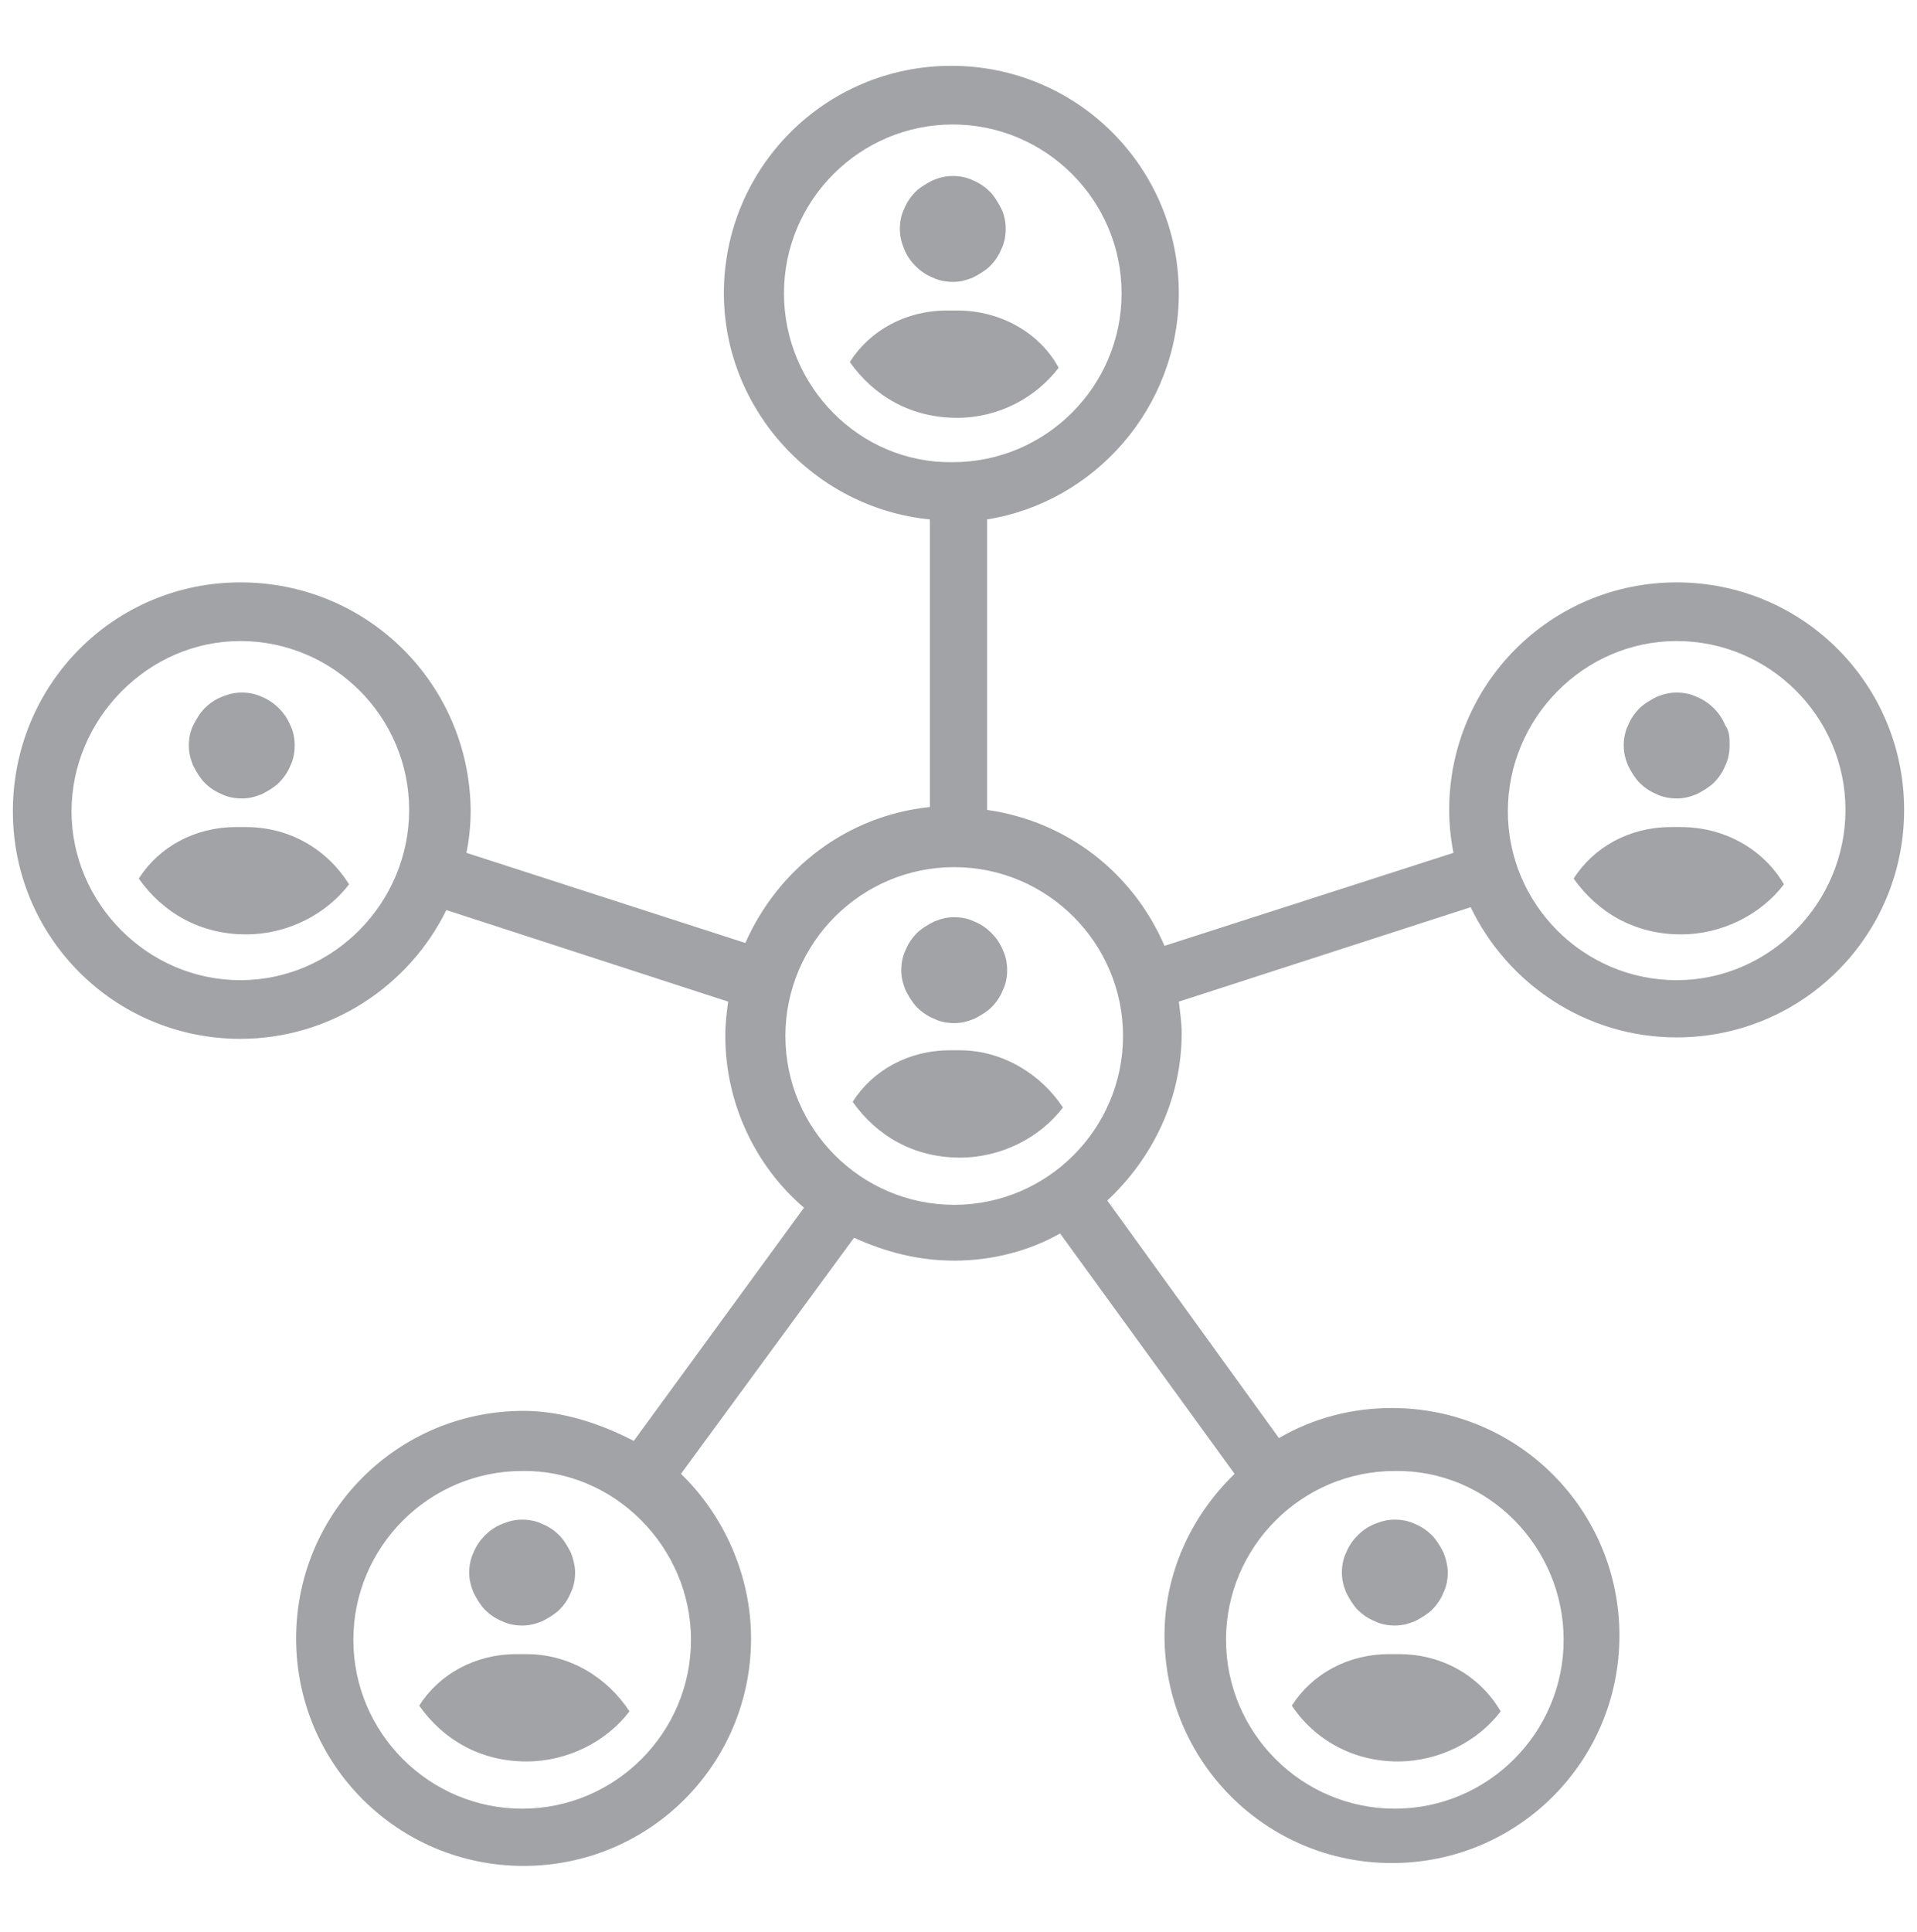 <?xml version="1.0" encoding="utf-8"?>
<!-- Generator: Adobe Illustrator 27.5.0, SVG Export Plug-In . SVG Version: 6.00 Build 0)  -->
<svg version="1.1" id="Layer_1" xmlns="http://www.w3.org/2000/svg" xmlns:xlink="http://www.w3.org/1999/xlink" x="0px" y="0px"
	 viewBox="0 0 134 135" style="enable-background:new 0 0 134 135;" xml:space="preserve">
<style type="text/css">
	.st0{fill:#A1A3A6;}
</style>
<g>
	<path class="st0" d="M20.6,52.1c0,0.5-0.1,1-0.3,1.4c-0.2,0.5-0.5,0.9-0.8,1.2s-0.8,0.6-1.2,0.8c-0.5,0.2-0.9,0.3-1.4,0.3
		s-1-0.1-1.4-0.3c-0.5-0.2-0.9-0.5-1.2-0.8s-0.6-0.8-0.8-1.2c-0.2-0.5-0.3-0.9-0.3-1.4s0.1-1,0.3-1.4s0.5-0.9,0.8-1.2
		s0.7-0.6,1.2-0.8s0.9-0.3,1.4-0.3s1,0.1,1.4,0.3c0.5,0.2,0.9,0.5,1.2,0.8c0.3,0.3,0.6,0.7,0.8,1.2C20.5,51.1,20.6,51.6,20.6,52.1z"
		/>
	<path class="st0" d="M17.2,57.8h-0.7c-2.9,0-5.4,1.4-6.8,3.6c1.7,2.4,4.3,3.9,7.5,3.9c2.9,0,5.6-1.4,7.2-3.5
		C22.9,59.4,20.3,57.8,17.2,57.8z"/>
	<path class="st0" d="M120.9,52.1c0,0.5-0.1,1-0.3,1.4c-0.2,0.5-0.5,0.9-0.8,1.2s-0.8,0.6-1.2,0.8c-0.5,0.2-0.9,0.3-1.4,0.3
		s-1-0.1-1.4-0.3c-0.5-0.2-0.9-0.5-1.2-0.8c-0.3-0.3-0.6-0.8-0.8-1.2c-0.2-0.5-0.3-0.9-0.3-1.4s0.1-1,0.3-1.4
		c0.2-0.5,0.5-0.9,0.8-1.2s0.8-0.6,1.2-0.8c0.5-0.2,0.9-0.3,1.4-0.3s1,0.1,1.4,0.3c0.5,0.2,0.9,0.5,1.2,0.8c0.3,0.3,0.6,0.7,0.8,1.2
		C120.9,51.1,120.9,51.6,120.9,52.1z"/>
	<path class="st0" d="M117.5,57.8h-0.7c-2.9,0-5.4,1.4-6.8,3.6c1.7,2.4,4.3,3.9,7.5,3.9c2.9,0,5.6-1.4,7.2-3.5
		C123.3,59.4,120.6,57.8,117.5,57.8z"/>
	<g>
		<g>
			<path class="st0" d="M117.2,40.7c-8.8,0-15.9,7.1-15.9,15.9c0,1,0.1,2,0.3,3l-20.2,6.5c-2.2-5.1-6.8-8.7-12.4-9.5V36.3
				c7.5-1.2,13.4-7.8,13.4-15.8c0-8.8-7.1-15.9-15.9-15.9s-15.9,7.1-15.9,15.9c0,8.1,6.3,15,14.4,15.8v20.1
				c-5.8,0.6-10.6,4.3-12.9,9.5l-19.5-6.3c0.2-0.9,0.3-2,0.3-3c-0.1-8.8-7.2-15.9-16.1-15.9c-8.8,0-15.9,7.1-15.9,16
				c0,8.8,7.1,15.9,15.9,15.9c6.3,0,11.8-3.7,14.4-9L50.9,70c-0.1,0.7-0.2,1.5-0.2,2.4c0,4.7,2.1,9.1,5.5,12l-11.9,16.3
				c-2.3-1.2-5-2.1-7.7-2.1c-8.8,0-15.9,7.1-15.9,15.9s7.1,15.9,15.9,15.9s15.9-7.1,15.9-15.9c0-4.4-1.9-8.6-4.9-11.5l12.1-16.5
				c2.2,1,4.5,1.6,7,1.6c2.7,0,5.3-0.7,7.4-1.9L86.3,103c-3,2.9-4.9,6.9-4.9,11.3c0,8.8,7.1,15.9,15.9,15.9s15.9-7.1,15.9-15.9
				s-7.1-15.9-15.9-15.9c-2.8,0-5.5,0.7-7.9,2.1l-12-16.6c3.1-2.9,5.2-7,5.2-11.7c0-0.7-0.1-1.4-0.2-2.2l20.4-6.6
				c2.6,5.4,8.1,9.1,14.4,9.1c8.8,0,15.9-7.1,15.9-15.9S126,40.7,117.2,40.7z M16.8,68.5C10.3,68.5,5,63.1,5,56.7
				s5.3-11.9,11.8-11.9s11.8,5.3,11.8,11.8S23.3,68.5,16.8,68.5z M48.3,114.6c0,6.5-5.3,11.8-11.8,11.8s-11.8-5.3-11.8-11.8
				s5.3-11.8,11.8-11.8C42.9,102.7,48.3,108.1,48.3,114.6z M109.3,114.6c0,6.5-5.3,11.8-11.8,11.8s-11.8-5.3-11.8-11.8
				s5.3-11.8,11.8-11.8C104,102.7,109.3,108.1,109.3,114.6z M54.8,20.5c0-6.5,5.3-11.8,11.8-11.8S78.4,14,78.4,20.5
				s-5.3,11.8-11.8,11.8C60.1,32.4,54.8,27,54.8,20.5z M66.7,84.2c-6.5,0-11.8-5.3-11.8-11.8s5.3-11.8,11.8-11.8s11.8,5.3,11.8,11.8
				C78.5,78.9,73.2,84.2,66.7,84.2z M117.2,68.5c-6.5,0-11.8-5.3-11.8-11.8s5.3-11.9,11.8-11.9S129,50.1,129,56.6
				S123.7,68.5,117.2,68.5z"/>
		</g>
	</g>
	<path class="st0" d="M70.3,16c0,0.5-0.1,1-0.3,1.4c-0.2,0.5-0.5,0.9-0.8,1.2c-0.3,0.3-0.8,0.6-1.2,0.8c-0.5,0.2-0.9,0.3-1.4,0.3
		s-1-0.1-1.4-0.3c-0.5-0.2-0.9-0.5-1.2-0.8s-0.6-0.7-0.8-1.2s-0.3-0.9-0.3-1.4s0.1-1,0.3-1.4c0.2-0.5,0.5-0.9,0.8-1.2
		s0.8-0.6,1.2-0.8c0.5-0.2,0.9-0.3,1.4-0.3s1,0.1,1.4,0.3c0.5,0.2,0.9,0.5,1.2,0.8c0.3,0.3,0.6,0.8,0.8,1.2
		C70.2,15,70.3,15.5,70.3,16z"/>
	<path class="st0" d="M74,25.7c-1.3-2.4-4-4-7.1-4h-0.7c-2.9,0-5.4,1.4-6.8,3.6c1.7,2.4,4.3,3.9,7.5,3.9
		C69.8,29.2,72.4,27.8,74,25.7z"/>
	<path class="st0" d="M101.2,109.9c0,0.5-0.1,1-0.3,1.4c-0.2,0.5-0.5,0.9-0.8,1.2c-0.3,0.3-0.8,0.6-1.2,0.8
		c-0.5,0.2-0.9,0.3-1.4,0.3s-1-0.1-1.4-0.3c-0.5-0.2-0.9-0.5-1.2-0.8c-0.3-0.3-0.6-0.8-0.8-1.2c-0.2-0.5-0.3-0.9-0.3-1.4
		s0.1-1,0.3-1.4c0.2-0.5,0.5-0.9,0.8-1.2c0.3-0.3,0.7-0.6,1.2-0.8c0.5-0.2,0.9-0.3,1.4-0.3s1,0.1,1.4,0.3c0.5,0.2,0.9,0.5,1.2,0.8
		c0.3,0.3,0.6,0.8,0.8,1.2C101.1,109,101.2,109.5,101.2,109.9z"/>
	<path class="st0" d="M97.7,123.1c2.9,0,5.6-1.4,7.2-3.5c-1.4-2.4-4-4-7.1-4h-0.7c-2.9,0-5.4,1.4-6.8,3.6
		C91.9,121.6,94.6,123.1,97.7,123.1z"/>
	<path class="st0" d="M40.2,109.9c0,0.5-0.1,1-0.3,1.4c-0.2,0.5-0.5,0.9-0.8,1.2c-0.3,0.3-0.8,0.6-1.2,0.8c-0.5,0.2-0.9,0.3-1.4,0.3
		s-1-0.1-1.4-0.3c-0.5-0.2-0.9-0.5-1.2-0.8s-0.6-0.8-0.8-1.2c-0.2-0.5-0.3-0.9-0.3-1.4s0.1-1,0.3-1.4c0.2-0.5,0.5-0.9,0.8-1.2
		c0.3-0.3,0.7-0.6,1.2-0.8c0.5-0.2,0.9-0.3,1.4-0.3s1,0.1,1.4,0.3c0.5,0.2,0.9,0.5,1.2,0.8s0.6,0.8,0.8,1.2
		C40.1,109,40.2,109.5,40.2,109.9z"/>
	<path class="st0" d="M36.8,115.6h-0.7c-2.9,0-5.4,1.4-6.8,3.6c1.7,2.4,4.3,3.9,7.5,3.9c2.9,0,5.6-1.4,7.2-3.5
		C42.5,117.3,39.9,115.6,36.8,115.6z"/>
	<path class="st0" d="M70.4,67.8c0,0.5-0.1,1-0.3,1.4c-0.2,0.5-0.5,0.9-0.8,1.2c-0.3,0.3-0.8,0.6-1.2,0.8c-0.5,0.2-0.9,0.3-1.4,0.3
		s-1-0.1-1.4-0.3c-0.5-0.2-0.9-0.5-1.2-0.8c-0.3-0.3-0.6-0.8-0.8-1.2c-0.2-0.5-0.3-0.9-0.3-1.4s0.1-1,0.3-1.4
		c0.2-0.5,0.5-0.9,0.8-1.2c0.3-0.3,0.8-0.6,1.2-0.8c0.5-0.2,0.9-0.3,1.4-0.3s1,0.1,1.4,0.3c0.5,0.2,0.9,0.5,1.2,0.8
		c0.3,0.3,0.6,0.7,0.8,1.2C70.3,66.8,70.4,67.3,70.4,67.8z"/>
	<path class="st0" d="M67.1,73.4h-0.7c-2.9,0-5.4,1.4-6.8,3.6c1.7,2.4,4.3,3.9,7.5,3.9c2.9,0,5.6-1.4,7.2-3.5
		C72.8,75.1,70.1,73.4,67.1,73.4z"/>
</g>
</svg>
